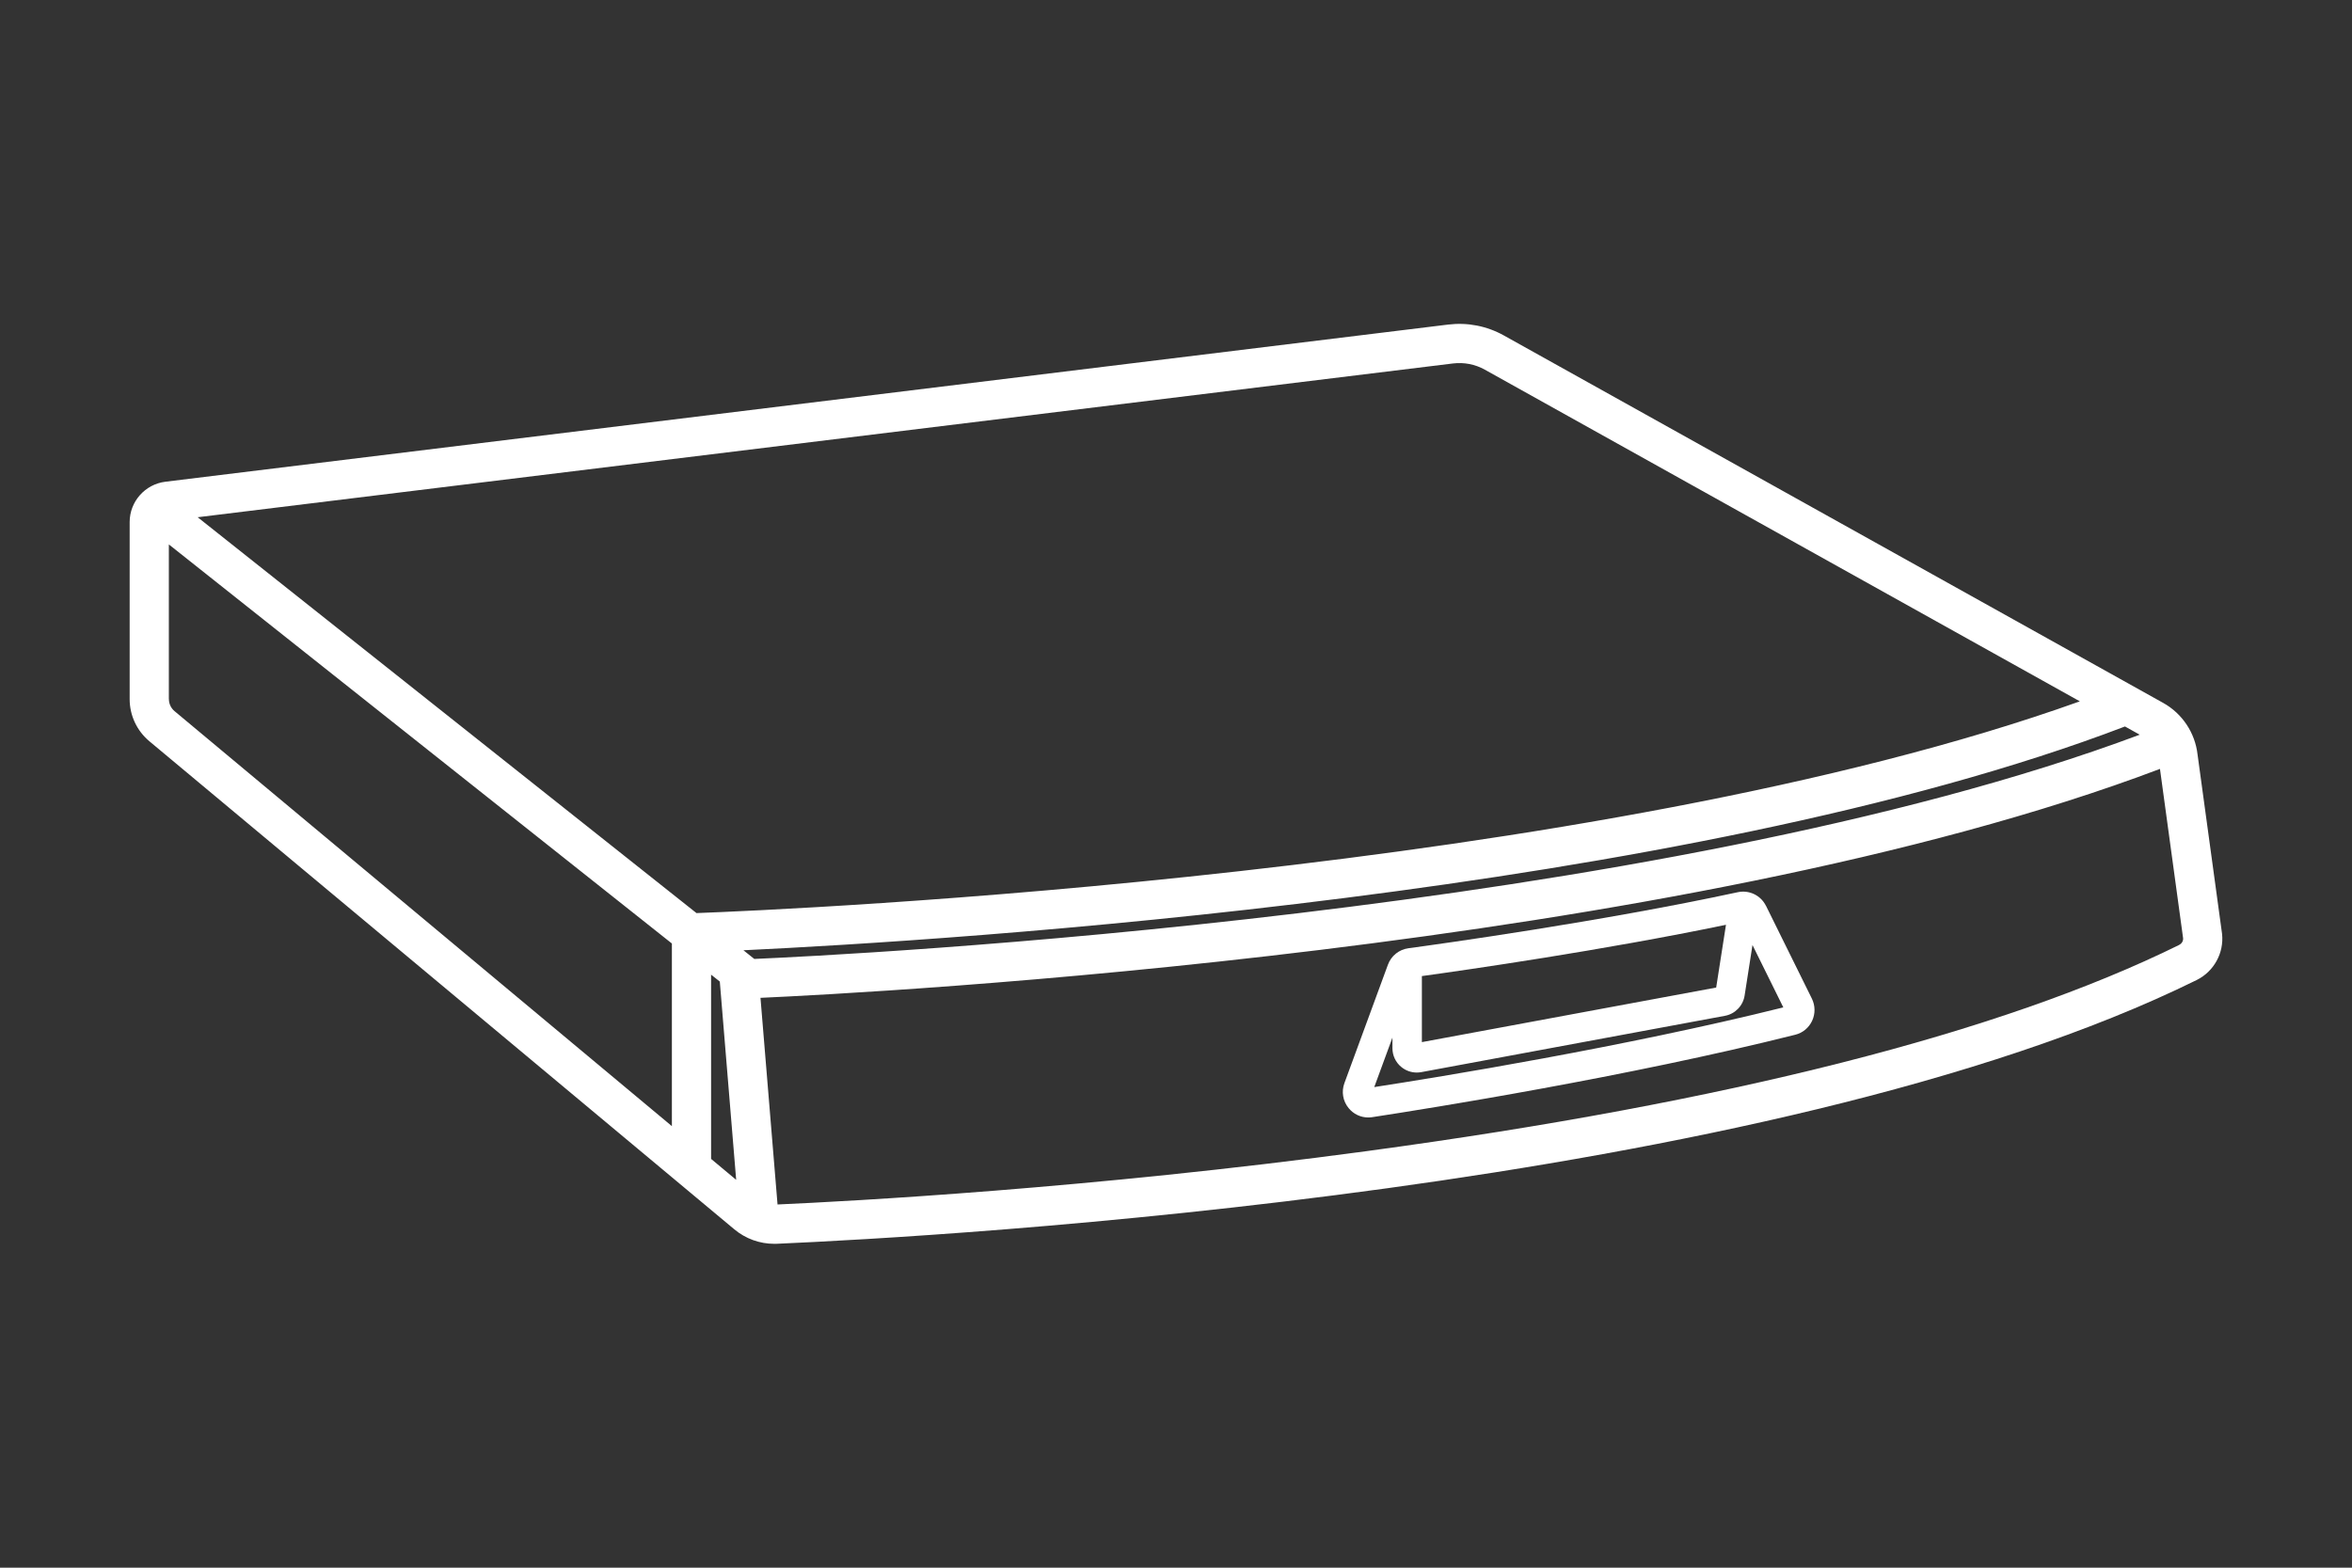 <?xml version="1.0" encoding="UTF-8"?>
<svg id="Artwork" xmlns="http://www.w3.org/2000/svg" viewBox="0 0 480 320">
  <rect x="0" y="0" width="480" height="320" fill="#333333" stroke="none"/>
  <defs>
    <style>
      .cls-1 {
        fill: #fff;
      }
    </style>
  </defs>
  <path class="cls-1" d="M453.48,190.61l-5-36.6c-.5-4.43-3.12-8.36-7.01-10.53l-134.55-75c-3.48-1.94-7.41-2.71-11.37-2.23L33.76,98.33c-4.16.51-7.3,4.05-7.3,8.24v36.13c0,3.33,1.47,6.47,4.03,8.61l119.37,99.62c2.3,1.92,5.17,2.96,8.15,2.96.19,0,.37,0,.56-.01,33.1-1.45,202.61-10.85,289.72-53.83,3.53-1.74,5.62-5.54,5.19-9.44ZM153.94,195.74l-2.22-1.77c41.67-1.98,192.03-11.31,281.95-45.68l3.01,1.68c-98.69,36.92-265.33,45.02-282.74,45.77ZM296.53,74.19c2.26-.27,4.51.16,6.5,1.27l121.43,67.7c-98.98,35.47-263.99,42.53-282.32,43.22L40.34,105.58l256.19-31.39ZM34.46,142.7v-31.57l102.66,81.46v37.28l-101.5-84.71c-.73-.61-1.15-1.51-1.15-2.47ZM145.12,236.56v-37.61l1.78,1.41,3.34,40.47-5.12-4.27ZM444.75,192.87c-36.45,17.98-92.22,32.15-165.76,42.09-56.63,7.66-105.86,10.26-120.31,10.9l-3.48-42.18c22.02-.99,187.46-9.54,285.61-46.73l4.72,34.55c.05.56-.27,1.11-.79,1.36Z"/>
  <path class="cls-1" d="M360.4,184.9c-1.06-2.14-3.42-3.28-5.75-2.78-27.82,6-60.88,10.58-67.22,11.44-1.92.26-3.52,1.55-4.18,3.36l-8.88,24.17c-.64,1.75-.32,3.66.86,5.1,1,1.23,2.46,1.91,4,1.91.27,0,.54-.02.81-.06,11.63-1.78,52.22-8.25,86.35-16.83,1.53-.38,2.78-1.43,3.44-2.86.66-1.44.64-3.08-.06-4.51l-9.36-18.94ZM290.18,199.24c9.08-1.25,37.04-5.27,62.06-10.47l-2,12.81-60.06,11.14v-13.48ZM280.46,221.9l3.71-10.1v2.16c0,1.48.65,2.88,1.79,3.82.9.75,2.02,1.15,3.17,1.15.3,0,.61-.03.91-.08l61.99-11.5c2.07-.38,3.68-2.04,4.01-4.12l1.61-10.33,6.29,12.73c-32.46,8.1-70.53,14.27-83.49,16.27Z"/>
</svg>